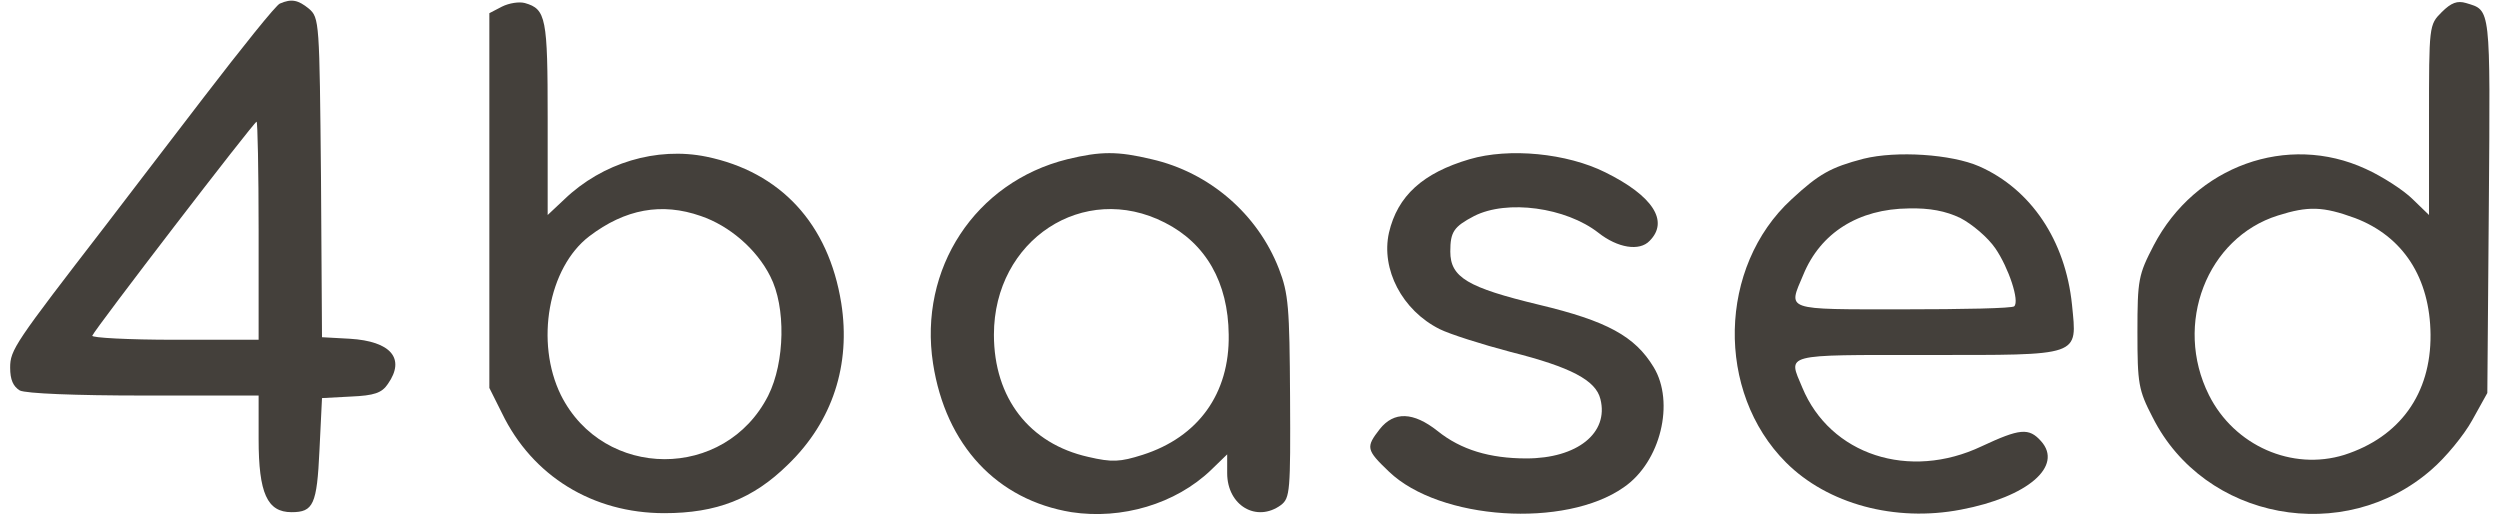 <?xml version="1.0" encoding="UTF-8"?>
<svg xmlns="http://www.w3.org/2000/svg" width="116" height="24" viewBox="0 0 116 24" fill="none">
  <g clip-path="url(#clip0_14463_34757)">
    <path d="M12.988 0.165C12.823 0.212 11.223 2.212 9.435 4.541C7.624 6.894 5.6 9.553 4.894 10.47C0.682 15.929 0.471 16.235 0.471 17.059C0.471 17.623 0.612 17.929 0.918 18.118C1.2 18.259 3.482 18.353 6.682 18.353H12V20.376C12 22.894 12.4 23.765 13.529 23.765C14.541 23.765 14.706 23.412 14.823 20.894L14.941 18.471L16.282 18.4C17.365 18.353 17.718 18.235 18 17.812C18.823 16.635 18.141 15.835 16.235 15.718L14.941 15.647L14.894 8.235C14.823 1.012 14.823 0.823 14.329 0.4C13.835 -5.79096e-05 13.529 -0.071 12.988 0.165ZM12 10.706V15.765H8.094C5.953 15.765 4.235 15.671 4.282 15.576C4.4 15.271 11.788 5.647 11.906 5.647C11.953 5.647 12 7.929 12 10.706Z" fill="#44403B"></path>
    <path d="M23.294 0.306L22.706 0.612V9.294V18L23.294 19.176C24.706 22.094 27.506 23.811 30.824 23.811C33.247 23.811 34.941 23.153 36.565 21.553C38.635 19.553 39.482 16.917 39.035 14.07C38.447 10.376 36.212 7.976 32.776 7.27C30.471 6.8 27.953 7.553 26.188 9.247L25.412 9.976V5.506C25.412 0.823 25.341 0.423 24.353 0.141C24.094 0.07 23.624 0.141 23.294 0.306ZM32.518 10.023C33.835 10.47 35.106 11.553 35.741 12.823C36.471 14.235 36.424 16.8 35.647 18.353C33.647 22.306 28 22.282 26.024 18.329C24.824 15.882 25.435 12.423 27.341 10.964C29.012 9.694 30.706 9.388 32.518 10.023Z" fill="#44403B"></path>
    <path d="M113.294 0.565C112.706 1.153 112.706 1.176 112.706 5.576V9.976L111.953 9.247C111.529 8.823 110.541 8.188 109.765 7.835C106.141 6.165 101.859 7.694 99.93 11.388C99.224 12.753 99.177 12.965 99.177 15.412C99.177 17.812 99.224 18.094 99.882 19.365C102.282 24.141 108.777 25.341 112.824 21.788C113.482 21.223 114.329 20.188 114.706 19.506L115.412 18.235L115.482 9.506C115.553 0.212 115.577 0.494 114.424 0.141C114.024 0.023 113.741 0.118 113.294 0.565ZM109.271 10.117C111.506 10.965 112.753 12.894 112.777 15.529C112.8 18.282 111.341 20.282 108.777 21.106C106.353 21.859 103.671 20.682 102.494 18.329C100.847 15.035 102.4 11.035 105.694 10C107.106 9.553 107.788 9.576 109.271 10.117Z" fill="#44403B"></path>
    <path d="M49.529 7.388C45.247 8.447 42.612 12.471 43.294 16.871C43.882 20.659 46.259 23.2 49.718 23.765C52.047 24.118 54.541 23.388 56.188 21.812L56.941 21.082V21.953C56.941 23.459 58.306 24.259 59.435 23.435C59.859 23.106 59.882 22.8 59.859 18.424C59.835 14.259 59.788 13.623 59.341 12.471C58.353 9.929 56.118 8 53.435 7.388C51.859 7.012 51.082 7.012 49.529 7.388ZM54.047 10.329C55.953 11.294 56.988 13.106 57.012 15.529C57.059 18.259 55.6 20.282 53.012 21.106C51.977 21.435 51.6 21.459 50.494 21.2C47.765 20.588 46.118 18.471 46.118 15.529C46.118 11.129 50.282 8.4 54.047 10.329Z" fill="#44403B"></path>
    <path d="M68.188 7.388C66.024 8.024 64.847 9.083 64.447 10.8C64.071 12.494 65.059 14.4 66.8 15.271C67.271 15.506 68.753 15.977 70.094 16.33C72.894 17.035 74.047 17.647 74.259 18.518C74.659 20.094 73.177 21.271 70.824 21.271C69.129 21.271 67.788 20.871 66.706 20C65.576 19.106 64.682 19.082 64.024 19.906C63.365 20.753 63.388 20.871 64.447 21.883C66.8 24.141 72.635 24.518 75.341 22.612C77.059 21.436 77.718 18.659 76.729 17.035C75.859 15.6 74.565 14.894 71.412 14.141C68.094 13.341 67.294 12.871 67.294 11.671C67.294 10.753 67.459 10.518 68.4 10.024C69.929 9.247 72.659 9.624 74.165 10.8C75.059 11.506 76.071 11.671 76.541 11.177C77.459 10.259 76.682 9.083 74.494 8C72.706 7.106 70.024 6.847 68.188 7.388Z" fill="#44403B"></path>
    <path d="M86.471 7.365C84.941 7.765 84.4 8.071 83.129 9.247C79.718 12.377 79.6 18.188 82.871 21.459C84.8 23.388 87.93 24.235 90.988 23.647C94.094 23.059 95.741 21.624 94.706 20.471C94.141 19.835 93.718 19.882 91.953 20.706C88.588 22.306 84.918 21.106 83.624 17.977C82.965 16.4 82.659 16.471 89.388 16.471C96.635 16.471 96.376 16.565 96.141 14.141C95.835 11.153 94.235 8.777 91.835 7.718C90.541 7.153 88 6.988 86.471 7.365ZM90.965 10.118C91.506 10.4 92.235 11.012 92.588 11.529C93.2 12.424 93.718 13.976 93.459 14.212C93.388 14.306 91.082 14.353 88.306 14.353C82.73 14.353 82.965 14.424 83.671 12.753C84.471 10.8 86.235 9.694 88.565 9.671C89.529 9.647 90.282 9.788 90.965 10.118Z" fill="#44403B"></path>
  </g>
  <defs>
    <clipPath id="clip0_14463_34757">
      <rect width="116" height="24" fill="white"></rect>
    </clipPath>
  </defs>
</svg>
